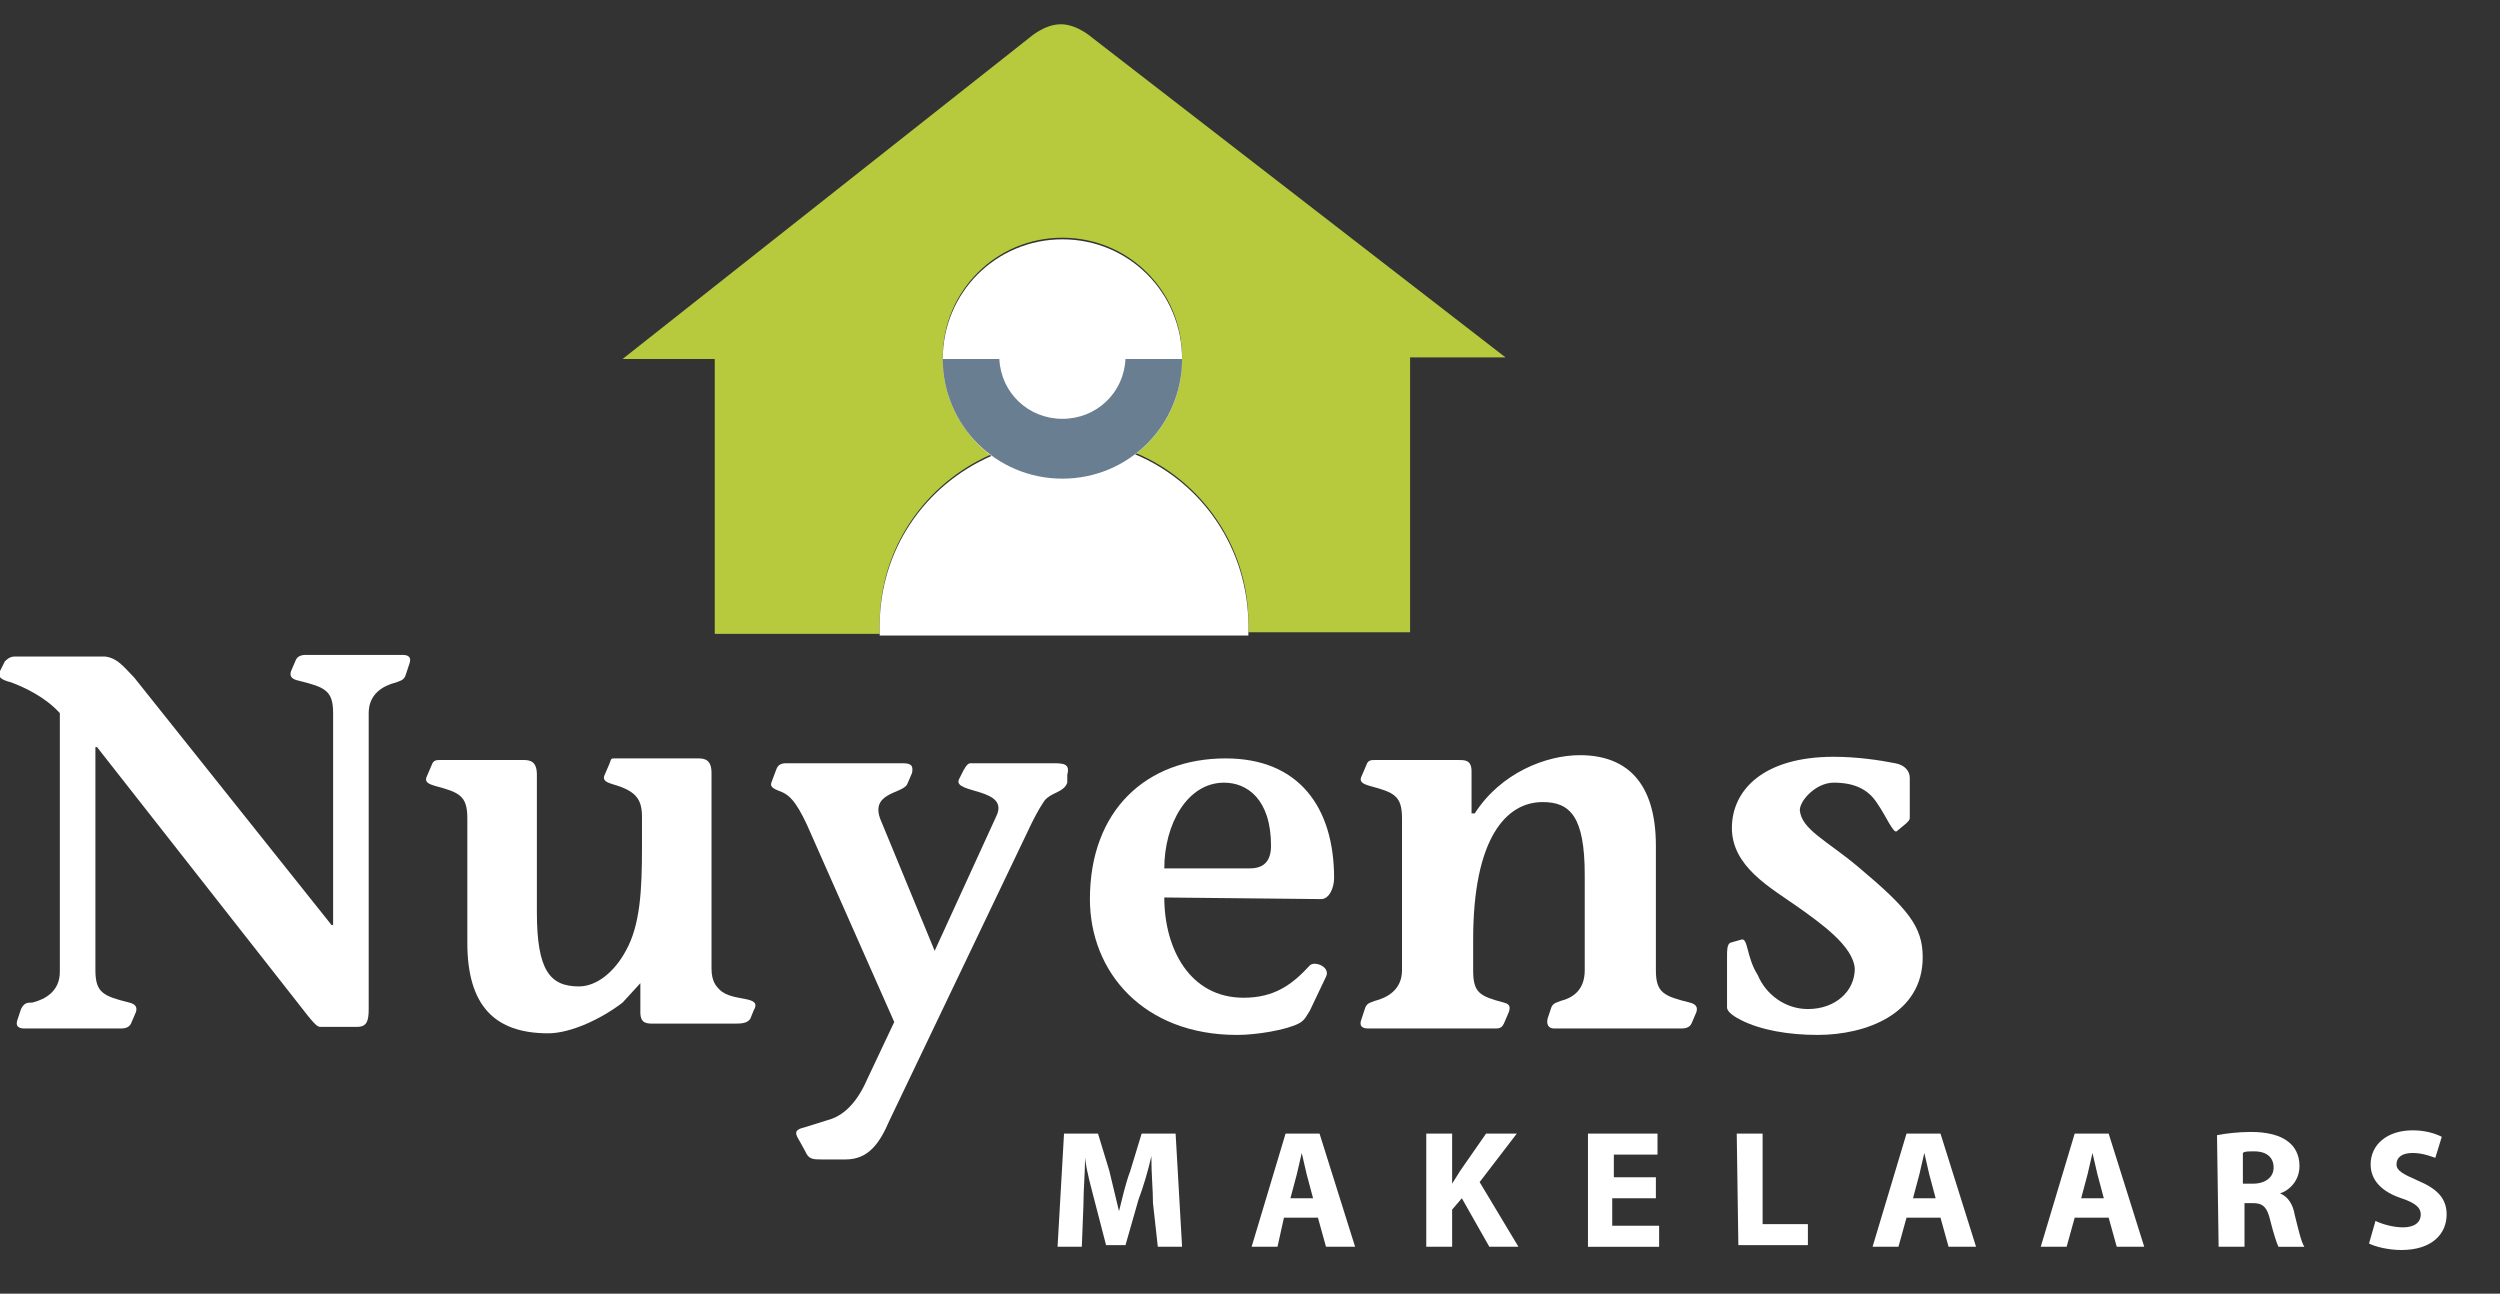 <?xml version="1.0" encoding="utf-8"?>
<!-- Generator: Adobe Illustrator 21.0.2, SVG Export Plug-In . SVG Version: 6.00 Build 0)  -->
<svg version="1.1" id="Laag_1" xmlns="http://www.w3.org/2000/svg" xmlns:xlink="http://www.w3.org/1999/xlink" x="0px" y="0px"
	 viewBox="0 0 154.6 80" style="enable-background:new 0 0 154.6 80;" xml:space="preserve">
<rect x="0" y="0" width="154.6" height="80" fill="#333333" stroke="none"/>
<style type="text/css">
	.st0{fill:#FFFFFF;}
	.st1{fill:#B7C93D;}
	.st2{fill:#697E90;}
</style>
<g>
	<path class="st0" d="M71.3,74.4c0-0.8-0.1-1.8-0.1-2.9l0,0c-0.2,0.9-0.5,1.9-0.8,2.7L69.6,77h-1.2l-0.7-2.7
		c-0.2-0.8-0.5-1.8-0.6-2.7l0,0c0,0.9-0.1,2-0.1,2.9l-0.1,2.6h-1.5l0.4-7h2.1l0.7,2.3c0.2,0.8,0.4,1.7,0.6,2.5l0,0
		c0.2-0.8,0.4-1.7,0.7-2.5l0.7-2.3h2.1l0.4,7h-1.5L71.3,74.4z"/>
	<path class="st0" d="M79.4,75.3L79,77.1h-1.6l2.1-7h2.1l2.2,7H82l-0.5-1.8C81.5,75.3,79.4,75.3,79.4,75.3z M81.2,74.1l-0.4-1.5
		c-0.1-0.4-0.2-0.9-0.3-1.3l0,0c-0.1,0.4-0.2,0.9-0.3,1.3l-0.4,1.5H81.2z"/>
	<path class="st0" d="M88.2,70.1h1.6v3.1l0,0c0.2-0.3,0.3-0.5,0.5-0.8l1.6-2.3h1.9l-2.3,3l2.4,4h-1.8l-1.7-3l-0.6,0.7v2.3h-1.6V70.1
		z"/>
	<path class="st0" d="M102.3,74.1h-2.6v1.7h2.9v1.3h-4.4v-7h4.3v1.3h-2.7v1.4h2.6v1.3H102.3z"/>
	<path class="st0" d="M107.4,70.1h1.6v5.6h2.8V77h-4.3L107.4,70.1L107.4,70.1z"/>
	<path class="st0" d="M117.9,75.3l-0.5,1.8h-1.6l2.1-7h2.1l2.2,7h-1.7l-0.5-1.8H117.9z M119.7,74.1l-0.4-1.5
		c-0.1-0.4-0.2-0.9-0.3-1.3l0,0c-0.1,0.4-0.2,0.9-0.3,1.3l-0.4,1.5H119.7z"/>
	<path class="st0" d="M128.3,75.3l-0.5,1.8h-1.6l2.1-7h2.1l2.2,7h-1.7l-0.5-1.8H128.3z M130.1,74.1l-0.4-1.5
		c-0.1-0.4-0.2-0.9-0.3-1.3l0,0c-0.1,0.4-0.2,0.9-0.3,1.3l-0.4,1.5H130.1z"/>
	<path class="st0" d="M137.1,70.2c0.5-0.1,1.3-0.2,2.1-0.2c1,0,1.8,0.2,2.3,0.6c0.4,0.3,0.7,0.8,0.7,1.5c0,0.9-0.6,1.5-1.2,1.7l0,0
		c0.5,0.2,0.8,0.7,0.9,1.3c0.2,0.8,0.4,1.7,0.6,2h-1.6c-0.1-0.2-0.3-0.8-0.5-1.6c-0.2-0.9-0.5-1.1-1.1-1.1h-0.5v2.7h-1.6L137.1,70.2
		L137.1,70.2z M138.7,73.2h0.6c0.8,0,1.3-0.4,1.3-1s-0.4-1-1.2-1c-0.4,0-0.6,0-0.7,0.1L138.7,73.2L138.7,73.2z"/>
	<path class="st0" d="M146.9,75.5c0.4,0.2,1.1,0.4,1.7,0.4c0.7,0,1.1-0.3,1.1-0.8c0-0.4-0.3-0.7-1.2-1c-1.2-0.4-1.9-1.1-1.9-2.1
		c0-1.2,1-2.1,2.6-2.1c0.8,0,1.4,0.2,1.8,0.4l-0.4,1.3c-0.3-0.1-0.8-0.3-1.4-0.3c-0.7,0-1,0.3-1,0.7c0,0.4,0.4,0.6,1.3,1
		c1.2,0.5,1.8,1.1,1.8,2.1c0,1.2-0.9,2.2-2.8,2.2c-0.8,0-1.6-0.2-2-0.4L146.9,75.5z"/>
</g>
<g>
	<path class="st1" d="M67.5,2.3c0,0-0.9-0.8-1.9-0.8s-1.9,0.8-1.9,0.8L38.5,22.2h5.7v17h10.2c0-0.2,0-0.4,0-0.6
		c0-4.7,2.8-8.7,6.9-10.5c-1.8-1.4-3-3.5-3-6c0-4.1,3.3-7.4,7.4-7.4s7.4,3.3,7.4,7.4c0,2.4-1.2,4.6-2.9,5.9c4.1,1.7,7,5.8,7,10.5
		c0,0.2,0,0.4,0,0.6h10v-17h5.9L67.5,2.3z"/>
	<path class="st0" d="M70.2,28.1c1.8-1.4,2.9-3.5,2.9-5.9c0-4.1-3.3-7.4-7.4-7.4s-7.4,3.3-7.4,7.4c0,2.5,1.2,4.6,3,6
		c-4.1,1.8-6.9,5.8-6.9,10.5c0,0.2,0,0.4,0,0.6h22.8c0-0.2,0-0.4,0-0.6C77.2,33.9,74.3,29.8,70.2,28.1z"/>
</g>
<g>
	<g>
		<path class="st2" d="M69.6,22.2c-0.1,2.1-1.8,3.7-3.9,3.7s-3.8-1.6-3.9-3.7c-2,0-3.5,0-3.5,0c0,4.1,3.3,7.4,7.4,7.4
			s7.4-3.3,7.4-7.4C73.1,22.2,71.6,22.2,69.6,22.2z"/>
	</g>
</g>
<g>
	<g>
		<path class="st0" d="M0.3,40.9c0.1-0.1,0.3-0.3,0.6-0.3h5.6c0.8,0.1,1.2,0.7,1.8,1.3l12.2,15.3h0.1V44.1c0-1.4-0.5-1.6-2.1-2
			C18,42,17.9,41.8,18,41.5l0.3-0.7c0.1-0.2,0.3-0.3,0.6-0.3h6c0.3,0,0.6,0.1,0.4,0.6l-0.2,0.6c-0.1,0.4-0.4,0.4-0.6,0.5
			c-0.8,0.2-1.7,0.7-1.7,1.9v18.3c0,0.7-0.1,1.1-0.7,1.1h-2.3c-0.2,0-0.4-0.2-1.4-1.5L6,46.2H5.9V60c0,1.4,0.5,1.6,2.1,2
			c0.4,0.1,0.5,0.3,0.4,0.6l-0.3,0.7c-0.1,0.2-0.3,0.3-0.6,0.3h-6c-0.3,0-0.6-0.1-0.4-0.6l0.2-0.6C1.5,62,1.7,62,2,62
			c0.8-0.2,1.7-0.7,1.7-1.9v-16c-0.9-1-2.2-1.6-3-1.9C-0.1,42-0.1,41.8,0,41.5L0.3,40.9z"/>
		<path class="st0" d="M38.5,62c-1.3,1-3.2,1.9-4.6,1.9c-3.3,0-5-1.7-5-5.6v-7.7c0-1.4-0.5-1.6-2-2c-0.3-0.1-0.7-0.2-0.5-0.6
			l0.3-0.7C26.8,47,27,47,27.2,47h5.2c0.4,0,0.8,0.1,0.8,0.9v8.5c0,3.6,0.8,4.6,2.6,4.6c1.1,0,2.2-0.9,2.9-2.2c0.9-1.6,1-3.8,1-6.4
			v-1.9c0-1.1-0.4-1.6-1.8-2c-0.3-0.1-0.7-0.2-0.5-0.6l0.3-0.7c0.1-0.3,0.1-0.3,0.3-0.3h5.2c0.4,0,0.8,0.1,0.8,0.9v12.1
			c0,0.8,0.3,1.1,0.5,1.3c0.8,0.8,2.7,0.3,2.1,1.3L46.4,63c-0.2,0.3-0.6,0.3-1,0.3h-5c-0.4,0-0.8,0-0.8-0.7v-1.8L38.5,62z"/>
		<path class="st0" d="M49.3,70.3c-0.2-0.4,0.1-0.5,0.5-0.6l1.6-0.5c0.6-0.2,1.5-0.8,2.2-2.4l1.7-3.6L49.9,51
			c-0.7-1.5-1.1-1.8-1.5-2c-0.5-0.2-0.8-0.3-0.7-0.6l0.3-0.8c0.1-0.3,0.3-0.4,0.6-0.4h7.2c0.5,0,0.7,0.1,0.6,0.6l-0.3,0.7
			c-0.3,0.6-2.4,0.5-1.6,2.3l3.3,8l3.8-8.3c0.9-1.8-2.7-1.4-2.3-2.3l0.2-0.4c0.1-0.2,0.3-0.6,0.5-0.6h5.1c0.6,0,1.1,0,0.9,0.7v0.5
			c-0.2,0.6-1,0.6-1.4,1.1c-0.2,0.3-0.4,0.6-0.8,1.4L55,69.3c-0.6,1.4-1.3,2.4-2.7,2.4h-1.5c-0.5,0-0.8,0-1-0.5L49.3,70.3z"/>
		<path class="st0" d="M72,55.5c0,3.2,1.6,6.2,4.9,6.2c1.9,0,3-0.8,4.1-2c0.3-0.3,1.3,0.1,1,0.7l-1,2.1c-0.2,0.3-0.3,0.6-0.7,0.8
			c-0.8,0.4-2.6,0.7-3.8,0.7c-5.8,0-9.1-3.9-9.1-8.4c0-5.5,3.5-8.7,8.4-8.7c4.5,0,6.7,3,6.7,7.4c0,0.6-0.3,1.3-0.8,1.3L72,55.5
			L72,55.5z M77.3,53.7c0.9,0,1.3-0.5,1.3-1.4c0-2.9-1.5-3.9-2.9-3.9c-2.3,0-3.7,2.6-3.7,5.3C72,53.7,77.3,53.7,77.3,53.7z"/>
		<path class="st0" d="M91.2,50.3L91.2,50.3c1.6-2.5,4.4-3.6,6.5-3.6c2.9,0,4.7,1.7,4.7,5.6V60c0,1.4,0.5,1.6,2.1,2
			c0.4,0.1,0.5,0.3,0.4,0.6l-0.3,0.7c-0.1,0.2-0.3,0.3-0.6,0.3h-7.9c-0.2,0-0.5-0.1-0.4-0.6l0.2-0.6c0.1-0.4,0.4-0.4,0.6-0.5
			c0.8-0.2,1.5-0.7,1.5-1.9v-5.9c0-3.6-0.9-4.5-2.6-4.5c-2.3,0-4.3,2.3-4.3,8.5V60c0,1.4,0.4,1.6,1.9,2c0.4,0.1,0.4,0.3,0.3,0.6
			L93,63.3c-0.1,0.2-0.2,0.3-0.5,0.3h-7.9c-0.3,0-0.6-0.1-0.4-0.6l0.2-0.6c0.1-0.4,0.4-0.4,0.6-0.5c0.8-0.2,1.7-0.7,1.7-1.9v-9.4
			c0-1.4-0.5-1.6-2-2c-0.3-0.1-0.7-0.2-0.5-0.6l0.3-0.7C84.6,47,84.8,47,85,47h5.2c0.4,0,0.8,0,0.8,0.7v2.6H91.2z"/>
		<path class="st0" d="M106.8,59.1c0-0.3,0-0.7,0.2-0.8l0.7-0.2c0.4-0.1,0.3,1.1,1,2.2c0.5,1.2,1.7,2.1,3.1,2.1
			c1.7,0,2.9-1.1,2.9-2.5c-0.1-1.4-2.1-2.8-3.5-3.8c-1.7-1.2-4.1-2.5-4.1-4.9c0-2.3,1.9-4.4,6.3-4.4c1.4,0,2.8,0.2,3.8,0.4
			c0.6,0.1,0.9,0.5,0.9,0.9v2.5c0,0.1-0.1,0.2-0.2,0.3l-0.6,0.5c-0.2,0.2-0.7-1-1.2-1.7c-0.5-0.8-1.3-1.3-2.7-1.3
			c-1.1,0-2.1,1.1-2.1,1.7c0.1,1.2,1.7,1.9,3.6,3.5c3.1,2.6,4,3.7,4,5.6c0,3.5-3.5,4.8-6.5,4.8c-1.8,0-3.5-0.3-4.7-0.9
			c-0.4-0.2-0.9-0.5-0.9-0.8L106.8,59.1L106.8,59.1z"/>
	</g>
</g>
</svg>
